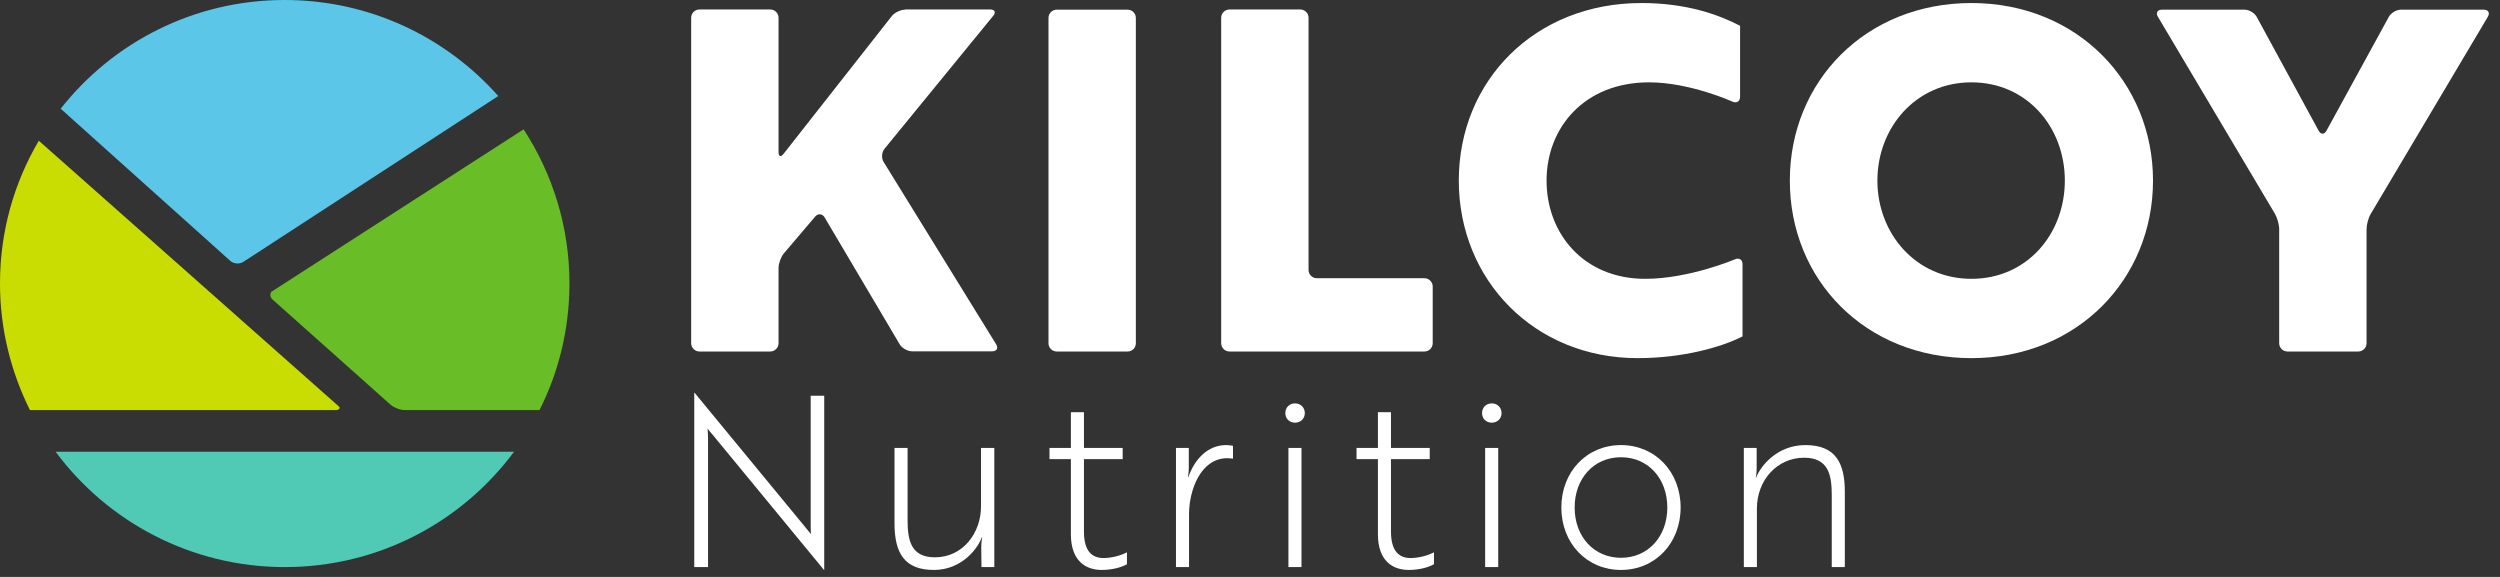<svg width="221" height="51" viewBox="0 0 221 51" fill="none" xmlns="http://www.w3.org/2000/svg">
<rect x="0" y="0" width="221" height="51" fill="#333333" stroke="none"/>
<path d="M80.013 0.856C79.62 0.856 79.083 1.105 78.833 1.425L69.269 13.598C69.019 13.918 68.823 13.847 68.823 13.437V1.568C68.823 1.176 68.501 0.838 68.09 0.838H61.833C61.44 0.838 61.1 1.158 61.1 1.568V30.343C61.1 30.735 61.422 31.073 61.833 31.073H68.09C68.483 31.073 68.823 30.753 68.823 30.343V23.688C68.823 23.296 69.037 22.709 69.287 22.406L72.058 19.15C72.308 18.847 72.702 18.883 72.898 19.221L79.53 30.432C79.727 30.77 80.227 31.055 80.621 31.055H87.718C88.111 31.055 88.272 30.77 88.057 30.432L78.118 14.327C77.903 13.989 77.939 13.455 78.19 13.153L87.807 1.39C88.057 1.087 87.932 0.838 87.539 0.838H79.977L80.013 0.856Z" fill="white"/>
<path d="M99.677 0.855H93.42C93.015 0.855 92.687 1.182 92.687 1.585V30.343C92.687 30.746 93.015 31.073 93.42 31.073H99.677C100.081 31.073 100.409 30.746 100.409 30.343V1.585C100.409 1.182 100.081 0.855 99.677 0.855Z" fill="white"/>
<path d="M108.686 31.073C108.293 31.073 107.953 30.753 107.953 30.343V1.568C107.953 1.176 108.275 0.838 108.686 0.838H114.943C115.336 0.838 115.676 1.158 115.676 1.568V23.866C115.676 24.257 115.997 24.595 116.408 24.595H125.919C126.312 24.595 126.651 24.916 126.651 25.325V30.343C126.651 30.735 126.33 31.073 125.919 31.073H108.704H108.686Z" fill="white"/>
<path d="M153.823 8.56C153.823 8.952 153.519 9.148 153.162 8.988C153.162 8.988 149.39 7.279 145.779 7.279C140.041 7.279 136.716 11.301 136.716 15.963C136.716 20.626 139.969 24.648 145.439 24.648C149.318 24.648 153.376 22.922 153.376 22.922C153.752 22.761 154.038 22.957 154.038 23.366V29.737C152.178 30.698 148.728 31.659 144.76 31.659C135.661 31.659 128.958 24.772 128.958 15.963C128.958 7.155 135.661 0.268 145.1 0.268C149.14 0.268 151.964 1.318 153.823 2.279V8.56Z" fill="white"/>
<path d="M174.273 24.648C179.207 24.648 182.532 20.662 182.532 15.963C182.532 11.265 179.207 7.279 174.273 7.279C169.34 7.279 165.961 11.301 165.961 15.963C165.961 20.626 169.34 24.648 174.273 24.648ZM174.273 0.268C183.64 0.268 190.326 7.279 190.326 15.963C190.326 24.648 183.658 31.659 174.273 31.659C164.888 31.659 158.221 24.737 158.221 15.963C158.221 7.19 164.924 0.268 174.273 0.268Z" fill="white"/>
<path d="M212.242 0.855C211.849 0.855 211.366 1.14 211.169 1.496L205.663 11.551C205.467 11.907 205.163 11.907 204.966 11.551L199.496 1.496C199.3 1.14 198.817 0.855 198.424 0.855H191.112C190.719 0.855 190.558 1.14 190.755 1.478L201.105 18.9C201.302 19.238 201.48 19.844 201.48 20.253V30.343C201.48 30.735 201.802 31.073 202.213 31.073H208.47C208.863 31.073 209.203 30.752 209.203 30.343V20.253C209.203 19.861 209.364 19.256 209.578 18.9L219.928 1.478C220.125 1.14 219.964 0.855 219.571 0.855H212.26H212.242Z" fill="white"/>
<path d="M72.841 50.383L62.969 38.397C62.822 38.229 62.633 38.018 62.549 37.871C62.57 38.123 62.591 38.44 62.591 38.84V50.131H61.372V34.711H61.393L71.266 46.697C71.413 46.887 71.602 47.097 71.686 47.224C71.665 46.992 71.665 46.655 71.665 46.255V34.985H72.862V50.383H72.841Z" fill="white"/>
<path d="M79.075 46.255V39.598H80.23V45.918C80.23 47.666 80.462 49.267 82.646 49.267C85.104 49.267 86.721 47.139 86.721 44.759V39.598H87.897V50.131H86.763L86.742 48.382C86.742 47.898 86.826 47.54 86.826 47.519H86.784C86.427 48.509 84.999 50.383 82.562 50.383C79.978 50.383 79.075 48.93 79.075 46.255Z" fill="white"/>
<path d="M92.775 39.598H94.666V36.438H95.821V39.598H99.245V40.588H95.821V46.992C95.821 48.719 96.535 49.33 97.543 49.33C98.174 49.33 98.972 49.162 99.623 48.825V49.878C99.14 50.152 98.321 50.383 97.396 50.383C96.01 50.383 94.666 49.625 94.666 47.224V40.588H92.775V39.598Z" fill="white"/>
<path d="M103.956 50.131V39.598H105.09V41.346C105.09 41.81 105.006 42.168 105.027 42.189H105.048C105.594 40.588 106.771 39.345 108.388 39.345C108.682 39.345 108.976 39.408 108.997 39.408V40.546C108.976 40.546 108.745 40.504 108.493 40.504C106.14 40.504 105.111 43.327 105.111 45.454V50.131H103.956Z" fill="white"/>
<path d="M113.624 36.523C113.624 36.017 113.981 35.659 114.485 35.659C114.968 35.659 115.346 36.017 115.346 36.523C115.346 37.007 114.968 37.365 114.485 37.365C113.981 37.365 113.624 37.007 113.624 36.523ZM113.897 39.598H115.052V50.131H113.897V39.598Z" fill="white"/>
<path d="M119.918 39.598H121.808V36.438H122.963V39.598H126.387V40.588H122.963V46.992C122.963 48.719 123.678 49.33 124.686 49.33C125.316 49.33 126.114 49.162 126.765 48.825V49.878C126.282 50.152 125.463 50.383 124.539 50.383C123.153 50.383 121.808 49.625 121.808 47.224V40.588H119.918V39.598Z" fill="white"/>
<path d="M131.014 36.523C131.014 36.017 131.371 35.659 131.876 35.659C132.359 35.659 132.737 36.017 132.737 36.523C132.737 37.007 132.359 37.365 131.876 37.365C131.371 37.365 131.014 37.007 131.014 36.523ZM131.287 39.598H132.443V50.131H131.287V39.598Z" fill="white"/>
<path d="M143.295 39.345C146.32 39.345 148.567 41.705 148.567 44.864C148.567 48.024 146.32 50.383 143.295 50.383C140.27 50.383 138.023 48.024 138.023 44.864C138.023 41.705 140.27 39.345 143.295 39.345ZM143.295 49.309C145.689 49.309 147.391 47.434 147.391 44.864C147.391 42.294 145.689 40.42 143.295 40.42C140.9 40.42 139.199 42.294 139.199 44.864C139.199 47.434 140.9 49.309 143.295 49.309Z" fill="white"/>
<path d="M154.155 39.598H155.289V41.346C155.289 41.831 155.226 42.189 155.205 42.21H155.247C155.625 41.22 157.075 39.345 159.595 39.345C162.284 39.345 163.082 40.946 163.082 43.474V50.131H161.927V43.811C161.927 42.084 161.696 40.462 159.49 40.462C157.117 40.462 155.31 42.421 155.31 44.97V50.131H154.155V39.598Z" fill="white"/>
<path d="M46.299 11.426L23.972 25.805C23.846 26.018 23.882 26.285 24.097 26.481L34.519 35.77C34.822 36.037 35.394 36.251 35.788 36.251H47.693C49.391 32.888 50.339 29.079 50.339 25.057C50.339 20.021 48.837 15.341 46.281 11.426H46.299Z" fill="#69BE28"/>
<path d="M21.505 23.152L44.047 8.489C39.434 3.292 32.695 0 25.169 0C17.125 0 9.975 3.755 5.363 9.61L20.361 23.063C20.665 23.33 21.165 23.366 21.505 23.152Z" fill="#5BC6E8"/>
<path d="M25.169 50.131C33.482 50.131 40.847 46.127 45.441 39.934H4.916C9.492 46.109 16.875 50.131 25.187 50.131H25.169Z" fill="#50C9B5"/>
<path d="M29.996 35.965L3.432 12.44C1.251 16.141 0 20.448 0 25.057C0 29.078 0.965 32.869 2.646 36.25H29.656C29.942 36.25 30.067 36.143 29.996 35.965Z" fill="#C9DD03"/>
</svg>
